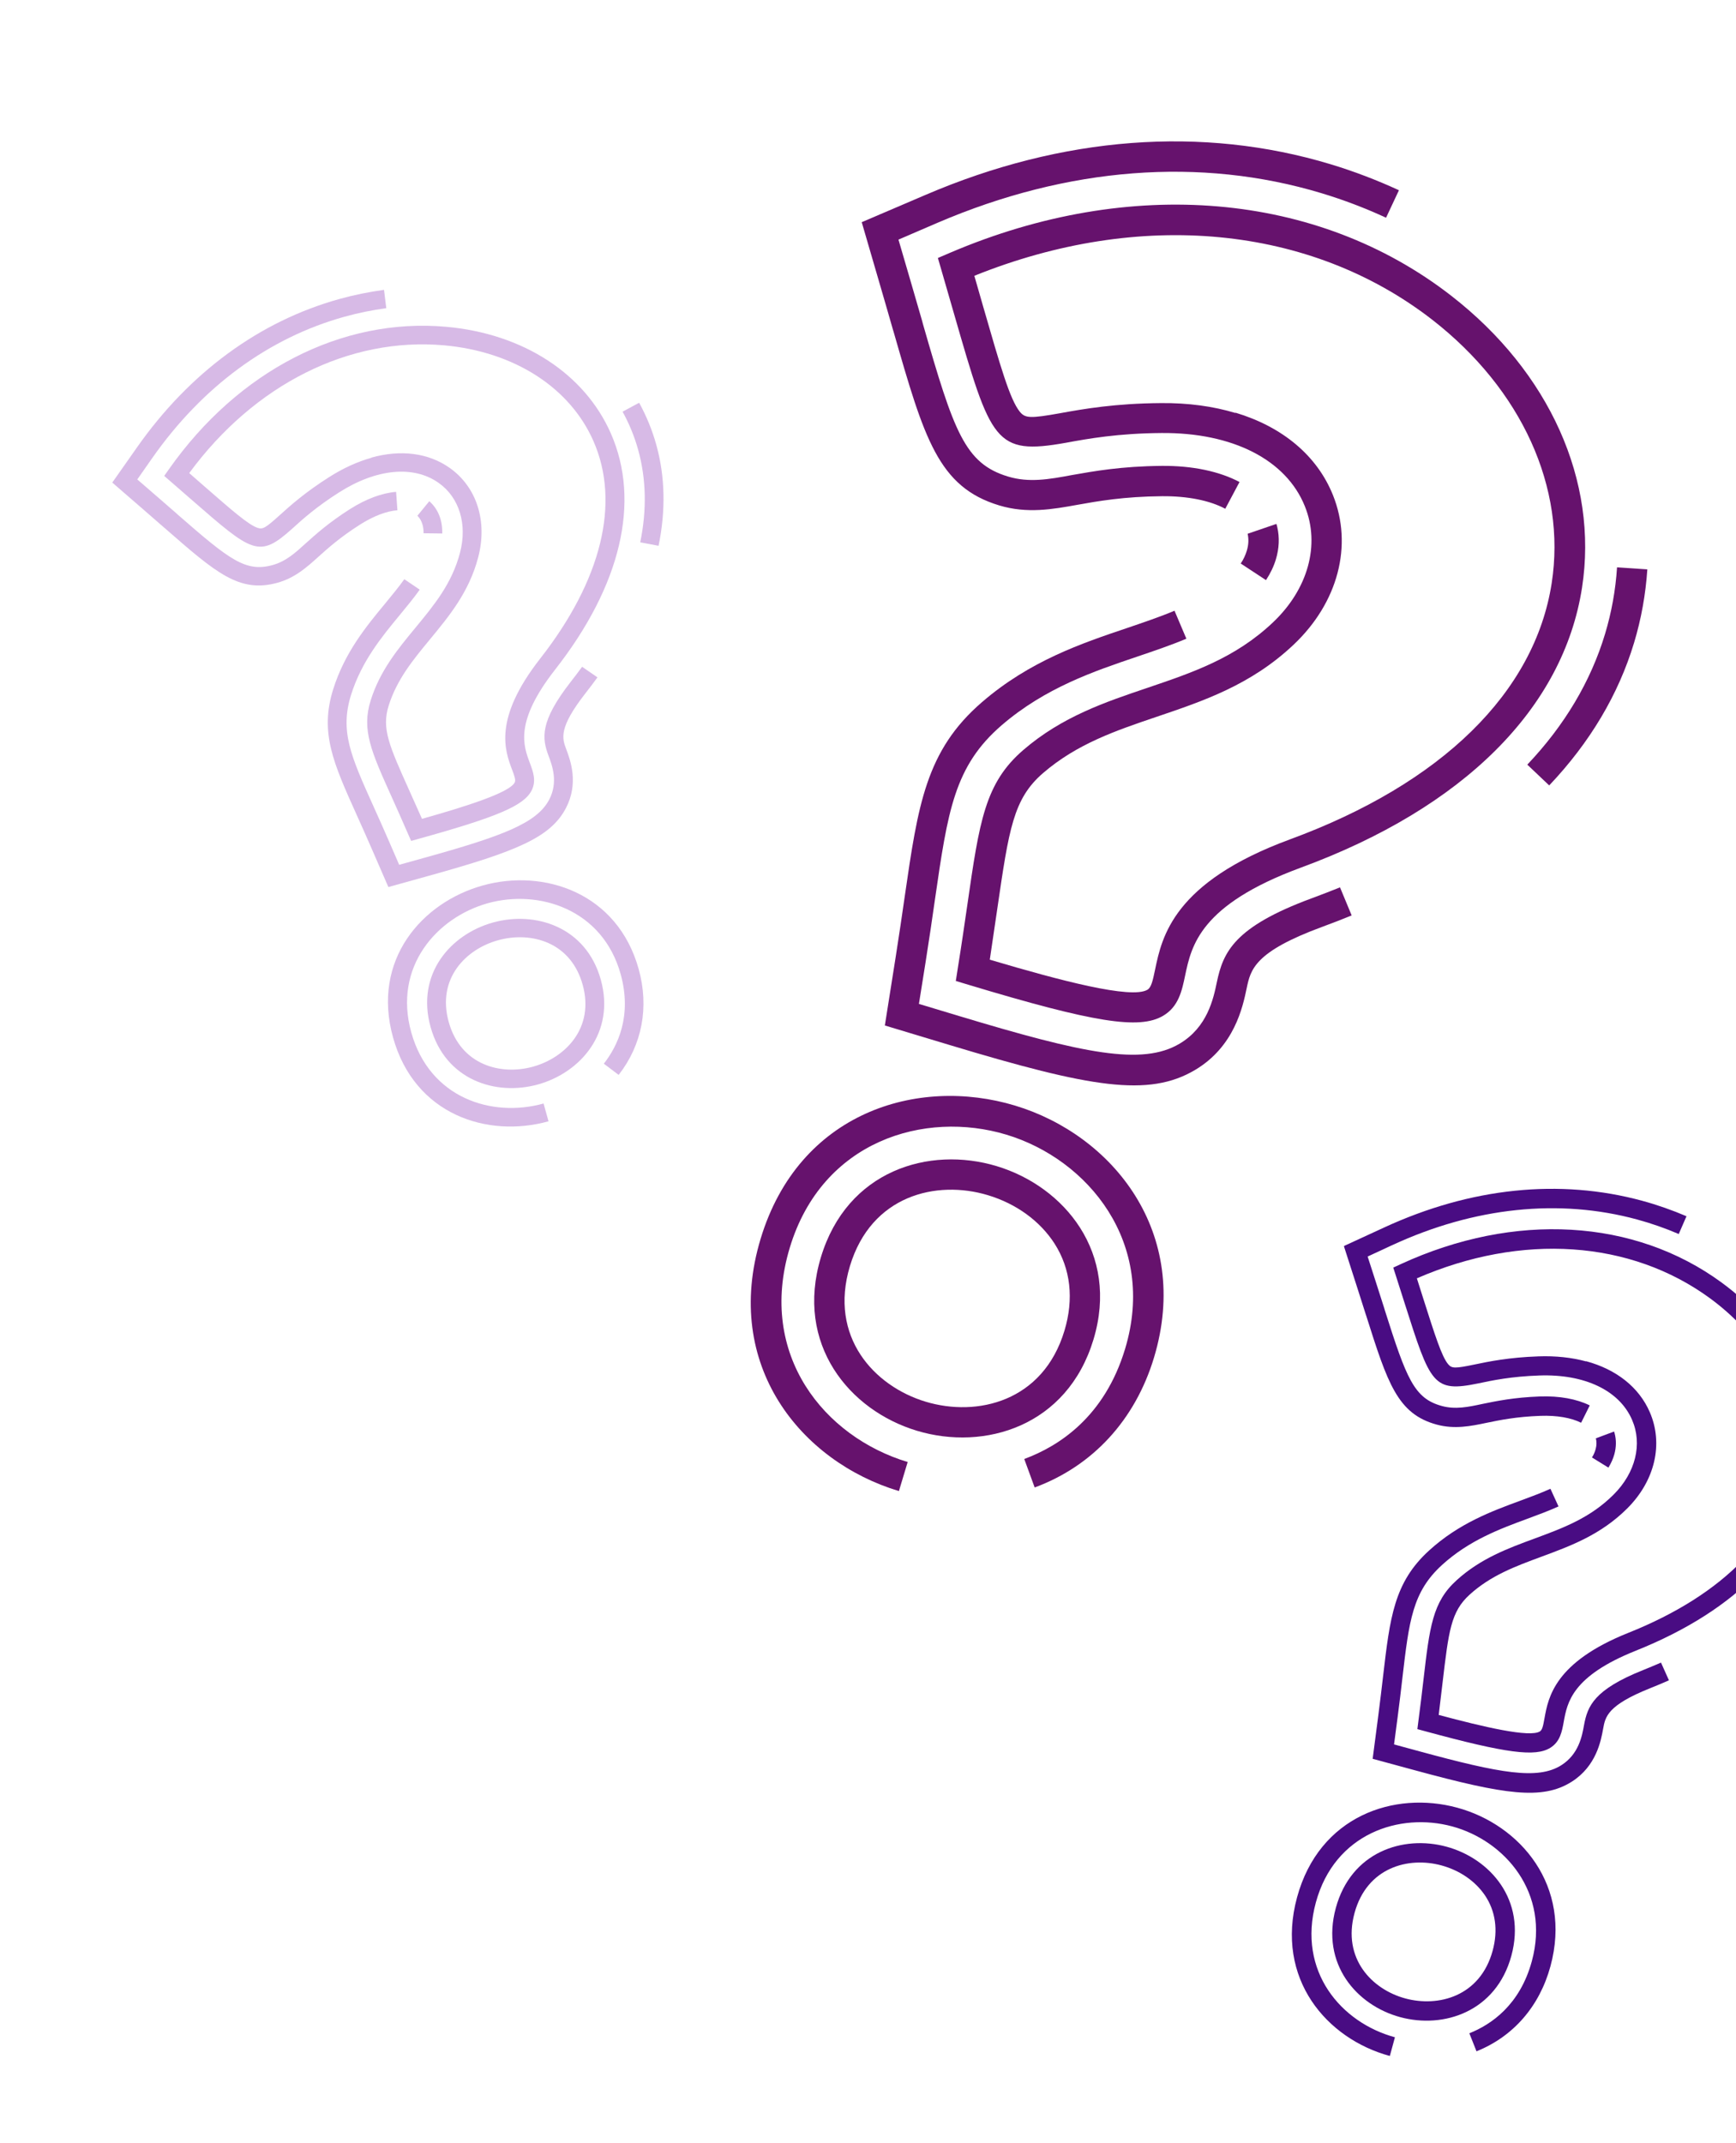 <?xml version="1.0" encoding="UTF-8"?> <svg xmlns="http://www.w3.org/2000/svg" width="222" height="274" viewBox="0 0 222 274" fill="none"><g clip-path="url(#clip0_893_4747)"><g style="mix-blend-mode:multiply"><path d="M123.845 125.928L122.229 125.441L122.488 123.776C122.977 120.743 123.36 118.063 123.703 115.715C125.247 105.017 125.953 100.124 130.875 95.894C135.802 91.646 141.351 89.774 146.742 87.955C152.497 86.003 157.954 84.163 162.775 79.6C167.279 75.346 168.851 69.66 166.868 64.747C164.487 58.802 157.642 55.299 148.543 55.372C142.96 55.411 139.126 56.099 136.336 56.615C127.215 58.241 126.736 56.537 122.03 40.226C121.546 38.54 121.008 36.697 120.414 34.633L119.937 32.99L121.519 32.312C144.518 22.491 168.461 24.524 185.567 37.806C198.16 47.58 204.411 61.52 202.313 75.13C199.925 90.578 187.154 103.3 166.326 110.96C153.448 115.708 152.359 120.931 151.555 124.74C151.145 126.704 150.719 128.723 148.746 129.89C145.711 131.69 139.891 130.766 123.864 125.934L123.845 125.928ZM157.998 52.773C163.997 54.582 168.423 58.246 170.46 63.318C173.039 69.748 171.115 77.07 165.422 82.444C159.98 87.591 153.872 89.639 147.959 91.645C142.702 93.423 137.737 95.107 133.384 98.859C129.577 102.148 129.025 105.994 127.524 116.279C127.249 118.202 126.93 120.334 126.575 122.719C135.594 125.398 144.659 127.787 146.729 126.567C147.218 126.289 147.414 125.437 147.721 123.949C148.589 119.794 150.063 112.823 164.945 107.342C184.382 100.196 196.264 88.542 198.431 74.568C200.324 62.374 194.597 49.788 183.159 40.889C167.578 28.796 145.794 26.726 124.599 35.267C125.008 36.667 125.383 37.975 125.725 39.193C127.935 46.849 129.137 51.061 130.404 52.638C131.097 53.495 131.736 53.526 135.613 52.831C138.549 52.298 142.573 51.587 148.481 51.545C151.935 51.512 155.145 51.953 157.987 52.81L157.998 52.773Z" fill="#66126D"></path></g><g style="mix-blend-mode:multiply"><path d="M121.512 133.654L113.155 131.134L114.519 122.509C114.986 119.55 115.365 116.95 115.697 114.639C117.391 102.973 118.386 95.979 125.583 89.781C131.69 84.511 138.302 82.271 144.142 80.304C146.287 79.573 148.317 78.888 150.197 78.097L151.712 81.674C149.693 82.524 147.596 83.229 145.384 83.981C139.902 85.833 133.673 87.946 128.122 92.715C122.021 97.967 121.205 103.697 119.552 115.092C119.21 117.501 118.826 120.12 118.354 123.098L117.512 128.375L122.619 129.915C138.61 134.737 146.062 136.295 150.846 133.462C154.4 131.353 155.167 127.735 155.614 125.58C156.424 121.752 157.822 118.527 167.737 114.871C168.97 114.412 170.183 113.947 171.36 113.471L172.851 117.061C171.626 117.563 170.364 118.053 169.088 118.52C160.405 121.717 159.925 123.983 159.423 126.384C158.916 128.805 157.847 133.831 152.833 136.817C146.885 140.352 139.453 139.063 121.512 133.654Z" fill="#66126D"></path><path d="M161.91 74.194L158.664 72.06C159.029 71.521 159.277 70.968 159.445 70.411C159.669 69.668 159.703 68.949 159.548 68.254L163.23 66.994C163.271 67.128 163.293 67.256 163.334 67.39C163.642 68.719 163.585 70.119 163.159 71.531C162.885 72.441 162.456 73.325 161.892 74.188L161.91 74.194Z" fill="#66126D"></path><path d="M127.783 64.631C119.983 62.279 118.189 56.066 114.286 42.469L114.164 42.068C113.707 40.492 113.229 38.787 112.677 36.919L110.198 28.412L118.339 24.93C135.862 17.409 153.755 16.057 170.117 20.991C173.125 21.898 176.085 23.033 178.897 24.327L177.249 27.842C174.6 26.617 171.82 25.556 168.997 24.705C153.526 20.04 136.541 21.341 119.878 28.494L114.895 30.639L116.421 35.86C116.966 37.746 117.464 39.456 117.921 41.032L118.024 41.428C121.988 55.226 123.382 59.273 128.916 60.941C131.591 61.748 134.137 61.3 137.079 60.748C139.881 60.256 143.355 59.622 148.576 59.575C152.496 59.541 155.941 60.276 158.509 61.638L156.687 65.06C154.717 64 151.872 63.426 148.602 63.453C143.706 63.496 140.409 64.082 137.753 64.558C134.603 65.128 131.349 65.707 127.783 64.631Z" fill="#66126D"></path><path d="M198.131 100.454L195.311 97.78C200.093 92.739 203.428 87.12 205.254 81.065C206.083 78.316 206.601 75.454 206.787 72.552L210.661 72.808C210.447 76.005 209.881 79.158 208.968 82.185C206.969 88.815 203.317 94.947 198.118 100.43L198.131 100.454Z" fill="#66126D"></path></g><g style="mix-blend-mode:multiply"><path d="M114.935 190.665C102.455 186.902 92.379 174.625 97.262 158.43C102.145 142.235 117.316 137.612 129.797 141.375C142.277 145.138 152.395 157.609 147.574 173.6C145.172 181.567 139.745 187.468 132.313 190.211L130.981 186.568C135.425 184.93 141.257 181.177 143.878 172.486C147.971 158.909 139.114 148.236 128.695 145.095C118.277 141.953 105.133 145.831 100.995 159.556C96.857 173.28 105.432 183.747 116.074 186.956L114.954 190.67L114.935 190.665Z" fill="#66126D"></path></g><g style="mix-blend-mode:multiply"><path d="M117.251 182.957C108.615 180.354 101.62 171.903 104.975 160.778C108.329 149.654 118.818 146.515 127.454 149.119C136.09 151.723 143.177 160.202 139.834 171.289C136.491 182.377 125.924 185.573 117.251 182.957ZM126.334 152.834C119.759 150.851 111.422 152.835 108.689 161.898C105.956 170.962 111.796 177.261 118.371 179.243C124.945 181.225 133.382 179.251 136.12 170.169C137.352 166.083 136.909 162.242 134.859 159.031C132.996 156.139 129.974 153.931 126.334 152.834Z" fill="#66126D"></path></g></g><g clip-path="url(#clip1_893_4747)"><g style="mix-blend-mode:multiply"><path d="M182.295 221.395L181.254 221.112L181.39 220.044C181.65 218.098 181.847 216.379 182.025 214.873C182.824 208.012 183.189 204.874 186.26 202.086C189.333 199.286 192.845 197.993 196.257 196.737C199.899 195.389 203.353 194.118 206.353 191.118C209.155 188.322 210.06 184.663 208.707 181.559C207.082 177.803 202.648 175.685 196.837 175.891C193.271 176.013 190.834 176.52 189.061 176.898C183.263 178.097 182.927 177.016 179.635 166.68C179.296 165.611 178.92 164.443 178.505 163.135L178.171 162.094L179.17 161.633C193.69 154.957 209.021 155.836 220.181 164.021C228.396 170.044 232.634 178.84 231.532 187.571C230.277 197.481 222.341 205.832 209.17 211.09C201.026 214.348 200.422 217.704 199.975 220.151C199.748 221.413 199.511 222.71 198.271 223.49C196.364 224.693 192.63 224.205 182.307 221.398L182.295 221.395ZM202.831 174.065C206.695 175.115 209.587 177.379 210.977 180.583C212.737 184.645 211.636 189.356 208.093 192.889C204.707 196.272 200.841 197.687 197.099 199.072C193.772 200.3 190.63 201.463 187.915 203.936C185.54 206.104 185.255 208.57 184.476 215.167C184.334 216.4 184.167 217.768 183.983 219.298C189.791 220.851 195.624 222.218 196.925 221.403C197.232 221.217 197.343 220.669 197.512 219.713C197.994 217.043 198.814 212.564 208.225 208.803C220.516 203.897 227.902 196.245 229.042 187.28C230.038 179.457 226.159 171.517 218.696 166.033C208.531 158.58 194.579 157.639 181.189 163.467C181.475 164.354 181.738 165.183 181.977 165.955C183.523 170.807 184.365 173.476 185.201 174.462C185.66 174.997 186.068 175.006 188.533 174.494C190.399 174.102 192.957 173.577 196.731 173.447C198.936 173.366 200.995 173.591 202.825 174.089L202.831 174.065Z" fill="#490C83"></path></g><g style="mix-blend-mode:multiply"><path d="M180.919 226.37L175.536 224.907L176.257 219.373C176.503 217.475 176.7 215.807 176.871 214.325C177.749 206.843 178.262 202.358 182.751 198.273C186.56 194.799 190.745 193.252 194.441 191.893C195.799 191.389 197.083 190.916 198.27 190.378L199.301 192.636C198.026 193.215 196.699 193.702 195.299 194.22C191.829 195.5 187.887 196.959 184.425 200.102C180.619 203.564 180.198 207.239 179.342 214.547C179.166 216.092 178.966 217.772 178.716 219.682L178.271 223.068L181.561 223.963C191.86 226.763 196.648 227.627 199.654 225.734C201.888 224.325 202.314 222 202.562 220.616C203.012 218.156 203.849 216.071 210.119 213.562C210.898 213.247 211.666 212.929 212.409 212.605L213.424 214.872C212.65 215.214 211.852 215.549 211.046 215.87C205.555 218.064 205.288 219.52 205.01 221.063C204.728 222.618 204.133 225.847 200.983 227.843C197.244 230.205 192.474 229.512 180.919 226.37Z" fill="#490C83"></path><path d="M205.694 187.679L203.582 186.373C203.806 186.023 203.955 185.665 204.052 185.306C204.182 184.828 204.192 184.368 204.08 183.926L206.411 183.057C206.439 183.142 206.455 183.223 206.484 183.308C206.704 184.152 206.692 185.047 206.445 185.957C206.285 186.543 206.027 187.115 205.682 187.676L205.694 187.679Z" fill="#490C83"></path><path d="M183.722 182.169C178.698 180.803 177.444 176.865 174.712 168.247L174.627 167.993C174.308 166.994 173.972 165.914 173.587 164.73L171.854 159.339L176.994 156.972C188.057 151.861 199.463 150.684 210.001 153.549C211.939 154.076 213.85 154.75 215.668 155.527L214.678 157.801C212.964 157.065 211.169 156.436 209.351 155.942C199.386 153.233 188.559 154.361 178.039 159.222L174.894 160.679L175.96 163.988C176.342 165.183 176.689 166.267 177.009 167.266L177.082 167.517C179.856 176.261 180.817 178.822 184.381 179.791C186.104 180.26 187.722 179.929 189.592 179.525C191.374 179.162 193.582 178.696 196.916 178.574C199.42 178.484 201.634 178.894 203.298 179.719L202.194 181.936C200.917 181.294 199.089 180.977 197.001 181.051C193.874 181.164 191.778 181.597 190.09 181.947C188.088 182.366 186.019 182.793 183.722 182.169Z" fill="#490C83"></path></g><g style="mix-blend-mode:multiply"><path d="M177.721 262.906C169.683 260.72 163.032 253.054 165.867 242.623C168.703 232.192 178.314 228.973 186.352 231.159C194.391 233.344 201.073 241.134 198.273 251.433C196.878 256.565 193.515 260.429 188.815 262.312L187.9 260.008C190.71 258.884 194.37 256.384 195.892 250.786C198.269 242.042 192.425 235.379 185.714 233.554C179.003 231.73 170.675 234.437 168.272 243.277C165.869 252.117 171.53 258.653 178.384 260.517L177.733 262.909L177.721 262.906Z" fill="#490C83"></path></g><g style="mix-blend-mode:multiply"><path d="M179.052 257.941C173.49 256.429 168.874 251.153 170.822 243.988C172.77 236.823 179.415 234.634 184.978 236.146C190.54 237.659 195.216 242.951 193.275 250.092C191.333 257.233 184.639 259.46 179.052 257.941ZM184.327 238.539C180.093 237.388 174.801 238.801 173.214 244.638C171.627 250.476 175.468 254.398 179.703 255.549C183.937 256.7 189.292 255.291 190.882 249.442C191.598 246.81 191.248 244.364 189.882 242.348C188.641 240.534 186.672 239.176 184.327 238.539Z" fill="#490C83"></path></g></g><g clip-path="url(#clip2_893_4747)"><g style="mix-blend-mode:multiply"><path d="M53.583 107.252L52.574 107.532L52.163 106.594C51.424 104.877 50.745 103.376 50.154 102.059C47.451 96.065 46.214 93.323 47.411 89.538C48.604 85.741 50.904 82.96 53.139 80.257C55.521 77.367 57.784 74.632 58.818 70.709C59.787 67.048 58.745 63.616 56.089 61.746C52.885 59.478 48.138 59.928 43.382 62.952C40.461 64.804 38.673 66.415 37.377 67.596C33.119 71.424 32.307 70.707 24.477 63.884C23.669 63.179 22.78 62.409 21.791 61.546L21 60.859L21.609 59.993C30.466 47.406 43.713 40.59 57.064 41.789C66.89 42.669 74.754 47.768 78.123 55.438C81.942 64.147 79.412 74.865 70.985 85.63C65.779 92.293 66.923 95.329 67.751 97.548C68.181 98.689 68.62 99.865 67.968 101.111C66.964 103.031 63.603 104.467 53.595 107.249L53.583 107.252ZM47.496 58.515C51.242 57.474 54.771 57.901 57.507 59.834C60.974 62.286 62.368 66.673 61.143 71.299C59.975 75.725 57.438 78.781 54.991 81.75C52.813 84.388 50.757 86.882 49.703 90.235C48.783 93.172 49.756 95.326 52.347 101.095C52.833 102.171 53.366 103.37 53.964 104.71C59.582 103.124 65.129 101.374 65.816 100.069C65.982 99.766 65.805 99.264 65.477 98.4C64.568 95.984 63.053 91.924 69.072 84.228C76.936 74.182 79.35 64.304 75.898 56.424C72.888 49.548 65.744 44.971 56.811 44.16C44.652 43.071 32.527 49.159 24.198 60.497C24.872 61.081 25.499 61.629 26.079 62.142C29.755 65.344 31.77 67.11 32.953 67.503C33.6 67.715 33.946 67.521 35.754 65.892C37.122 64.655 39.002 62.969 42.092 61.009C43.896 59.858 45.728 59.031 47.502 58.538L47.496 58.515Z" fill="#D7BAE6"></path></g><g style="mix-blend-mode:multiply"><path d="M54.882 111.981L49.664 113.431L47.547 108.559C46.821 106.888 46.165 105.429 45.581 104.135C42.639 97.595 40.864 93.681 42.609 88.139C44.087 83.431 46.824 80.112 49.247 77.186C50.134 76.106 50.975 75.089 51.703 74.067L53.674 75.404C52.892 76.503 52.022 77.553 51.107 78.664C48.835 81.413 46.257 84.542 44.907 88.811C43.426 93.507 44.88 96.715 47.755 103.102C48.367 104.45 49.025 105.92 49.755 107.603L51.047 110.586L54.236 109.7C64.221 106.924 68.648 105.278 70.231 102.254C71.405 100.006 70.62 97.898 70.147 96.646C69.315 94.416 68.99 92.303 72.998 87.173C73.495 86.533 73.98 85.897 74.442 85.266L76.404 86.618C75.926 87.278 75.424 87.944 74.907 88.602C71.395 93.091 71.887 94.412 72.412 95.808C72.941 97.216 74.03 100.146 72.377 103.323C70.413 107.089 66.085 108.867 54.882 111.981Z" fill="#D7BAE6"></path><path d="M56.57 68.221L54.163 68.192C54.178 67.796 54.126 67.431 54.032 67.09C53.905 66.636 53.687 66.255 53.377 65.95L54.898 64.095C54.964 64.15 55.017 64.209 55.083 64.264C55.681 64.844 56.111 65.582 56.351 66.446C56.506 67.002 56.571 67.597 56.558 68.225L56.57 68.221Z" fill="#D7BAE6"></path><path d="M35.494 74.517C30.623 75.871 27.64 73.272 21.122 67.578L20.926 67.412C20.169 66.754 19.357 66.037 18.454 65.259L14.357 61.709L17.49 57.251C24.226 47.641 33.183 41.075 43.4 38.235C45.278 37.713 47.206 37.324 49.108 37.065L49.397 39.409C47.603 39.65 45.794 40.018 44.031 40.508C34.371 43.193 25.874 49.436 19.469 58.574L17.556 61.309L20.073 63.487C20.979 64.276 21.802 64.99 22.56 65.648L22.744 65.818C29.36 71.594 31.421 73.213 34.877 72.252C36.547 71.788 37.737 70.722 39.102 69.474C40.413 68.302 42.029 66.836 44.757 65.099C46.806 63.795 48.857 63.041 50.654 62.897L50.821 65.25C49.437 65.353 47.754 65.992 46.044 67.079C43.486 68.708 41.947 70.091 40.708 71.207C39.24 72.533 37.721 73.898 35.494 74.517Z" fill="#D7BAE6"></path><path d="M84.233 69.797L81.873 69.352C82.729 65.196 82.635 61.218 81.606 57.513C81.138 55.831 80.471 54.193 79.615 52.643L81.734 51.503C82.672 53.214 83.41 55.016 83.925 56.869C85.053 60.926 85.148 65.27 84.218 69.789L84.233 69.797Z" fill="#D7BAE6"></path></g><g style="mix-blend-mode:multiply"><path d="M70.133 143.39C62.34 145.556 53.013 142.565 50.259 132.655C47.504 122.744 53.956 115.393 61.749 113.227C69.543 111.061 78.956 114.138 81.675 123.923C83.03 128.799 82.118 133.607 79.114 137.453L77.217 136.021C79.014 133.722 80.846 129.883 79.367 124.564C77.058 116.257 68.899 113.688 62.393 115.497C55.887 117.305 50.255 123.608 52.59 132.007C54.924 140.406 62.868 142.96 69.513 141.113L70.144 143.386L70.133 143.39Z" fill="#D7BAE6"></path></g><g style="mix-blend-mode:multiply"><path d="M68.798 138.674C63.405 140.173 56.954 138.134 55.062 131.326C53.17 124.518 57.65 119.466 63.042 117.967C68.435 116.468 74.944 118.491 76.83 125.276C78.715 132.061 74.213 137.169 68.798 138.674ZM63.674 120.24C59.569 121.381 55.84 125.135 57.381 130.681C58.923 136.228 64.061 137.542 68.166 136.401C72.271 135.26 76.055 131.478 74.51 125.921C73.815 123.42 72.321 121.595 70.189 120.621C68.26 119.749 65.947 119.608 63.674 120.24Z" fill="#D7BAE6"></path></g></g><defs><clipPath id="clip0_893_4747"><rect width="110.102" height="178.383" fill="white" transform="translate(117.25 5.05) rotate(16.779)"></rect></clipPath><clipPath id="clip1_893_4747"><rect width="70.361" height="113.996" fill="white" transform="translate(175.977 144.292) rotate(15.209)"></rect></clipPath><clipPath id="clip2_893_4747"><rect width="86.287" height="139.799" fill="white" transform="translate(10.383 47.41) rotate(-15.533)"></rect></clipPath></defs></svg> 